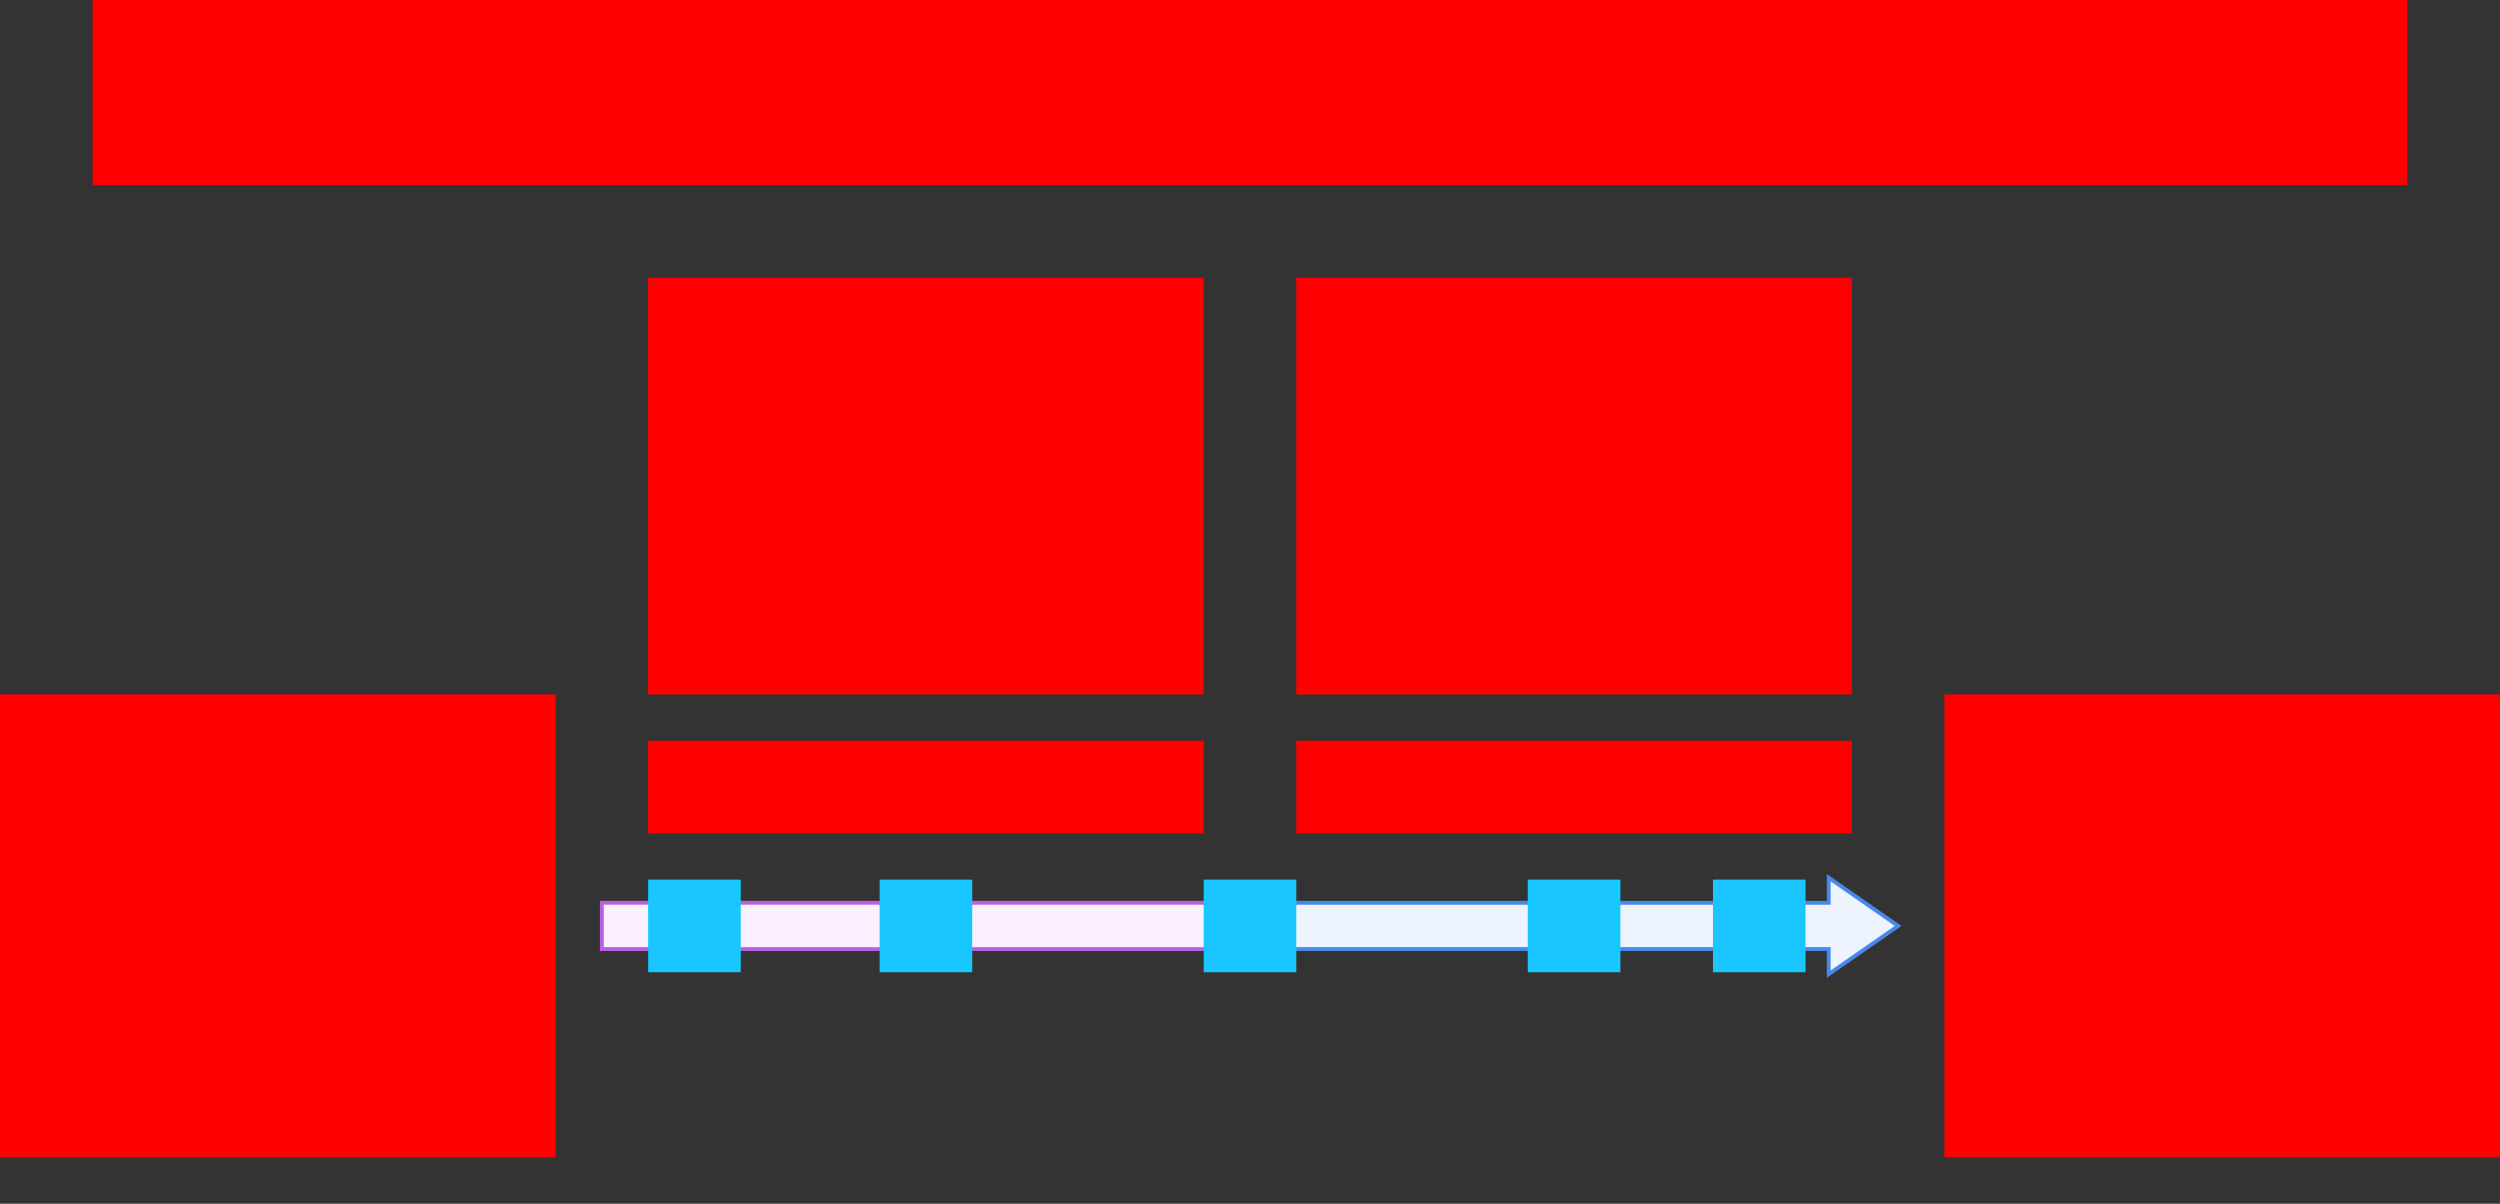 <svg xmlns="http://www.w3.org/2000/svg" width="648" height="312"><rect width="100%" height="100%" fill="#333333" stroke="none"/>    <g id="timeline-formal-v1--family--2">        <g id="lines" transform="translate(156, 228)">            <g id="g-2">                <g id="cu" >                    <path id="vector" transform="translate(168, -0.5)" fill="#edf4ff" d="M0 6.5 L150 6.5 L150 0 L168 12.5 L150 25 L150 18.5 L0 18.5 L0 6.5 Z"></path>
                    <path id="vector_1" transform="translate(168, -0.5)" fill="none" stroke="#4987ec" stroke-width="1" stroke-linejoin="miter" stroke-linecap="none" stroke-miterlimit="4"  d="M 0 6.5 L 150 6.5 L 150 0 L 168 12.5 L 150 25 L 150 18.5 L 0 18.5 L 0 6.5 Z"></path></g></g>
            <g id="g-1">                <g id="cu_1" >                    <path id="vector_2" transform="translate(0, 6)" fill="#faf0ff" d="M0 0 L168 0 L168 12 L0 12 L0 0 Z"></path>
                    <path id="vector_3" transform="translate(0, 6)" fill="none" stroke="#b960e2" stroke-width="1" stroke-linejoin="miter" stroke-linecap="none" stroke-miterlimit="4"  d="M 0 0 L 168 0 L 168 12 L 0 12 L 0 0 Z"></path></g></g></g>
        <rect id="tx-lc-end" fill="#ff00001a" transform="translate(504, 180)" width="144" height="120" rx="0" ry="0"></rect>
        <rect id="tx-rc-start" fill="#ff00001a" transform="translate(0, 180)" width="144" height="120" rx="0" ry="0"></rect>
        <rect id="bt-rc-add-1" fill="#1ac6ff33" transform="translate(168, 228)" width="24" height="24" rx="0" ry="0"></rect>
        <rect id="tx-ct-2b" fill="#ff00001a" transform="matrix(1, -1.224648970167536e-16, 1.224648970167536e-16, 1, 336, 192)" width="144" height="24" rx="0" ry="0"></rect>
        <rect id="tx-ct-1b" fill="#ff00001a" transform="matrix(1, -1.224648970167536e-16, 1.224648970167536e-16, 1, 168, 192)" width="144" height="24" rx="0" ry="0"></rect>
        <rect id="bt-cc-remove-2" fill="#1ac6ff33" transform="translate(396, 228)" width="24" height="24" rx="0" ry="0"></rect>
        <rect id="bt-cc-remove-1" fill="#1ac6ff33" transform="translate(228, 228)" width="24" height="24" rx="0" ry="0"></rect>
        <rect id="bt-cc-add-3" fill="#1ac6ff33" transform="translate(444, 228)" width="24" height="24" rx="0" ry="0"></rect>
        <rect id="bt-cc-add-2" fill="#1ac6ff33" transform="translate(312, 228)" width="24" height="24" rx="0" ry="0"></rect>
        <rect id="tx-cb-2" fill="#ff00001a" transform="translate(336, 72)" width="144" height="108" rx="0" ry="0"></rect>
        <rect id="tx-cb-1" fill="#ff00001a" transform="translate(168, 72)" width="144" height="108" rx="0" ry="0"></rect>
        <rect id="tx-cb-title" fill="#ff00001a" transform="translate(24, 0)" width="600" height="48" rx="0" ry="0"></rect></g></svg>